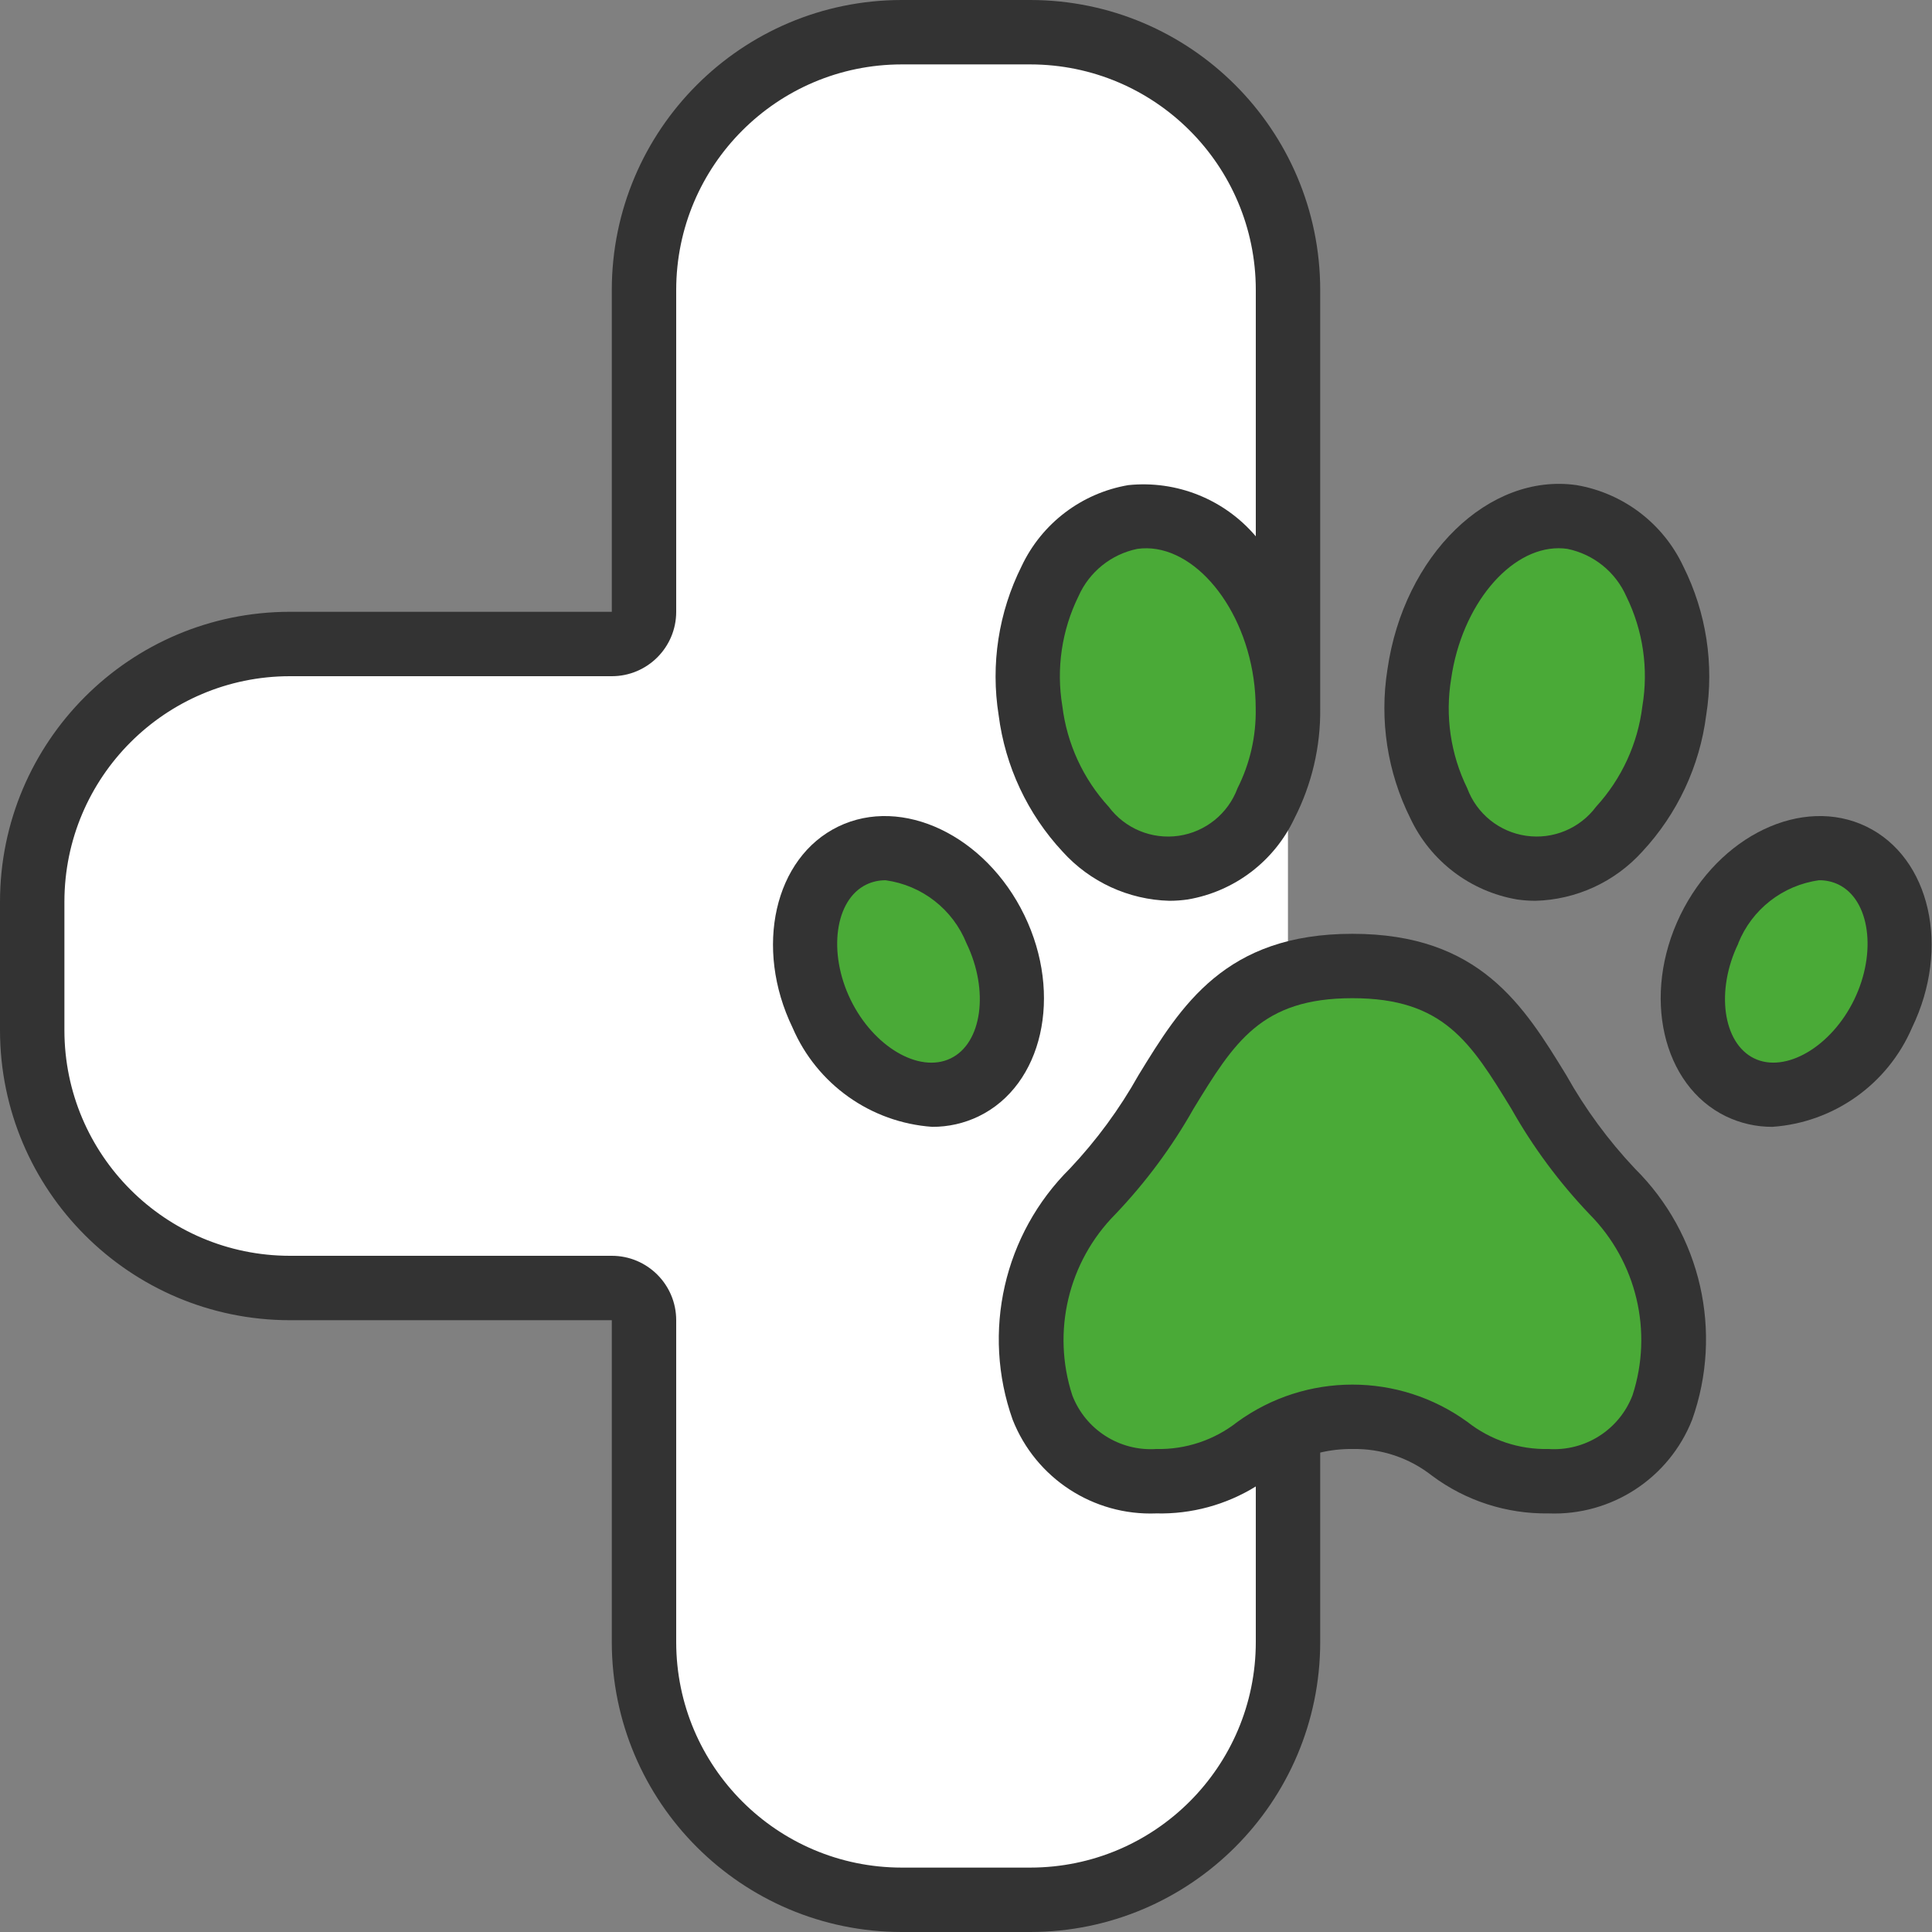 <svg width="80" height="80" viewBox="0 0 80 80" fill="none" xmlns="http://www.w3.org/2000/svg">
<rect x="0" y="0" width="80" height="80" fill="#808080" stroke="none"/>
<g clip-path="url(#clip0_841_6558)">
<path d="M42.665 1.333H37.332C31.441 1.333 26.665 6.109 26.665 12V25.334C26.665 26.07 26.068 26.667 25.332 26.667H11.999C6.108 26.667 1.332 31.442 1.332 37.334V42.667C1.332 48.558 6.108 53.334 11.999 53.334H25.332C26.068 53.334 26.665 53.931 26.665 54.667V68C26.665 73.891 31.441 78.667 37.332 78.667H42.665C48.556 78.667 53.332 73.891 53.332 68V59.2C51.625 59.974 50.785 61.334 47.879 61.334C41.785 61.334 41.212 53.334 45.239 49.334C48.652 45.947 49.185 41.614 53.332 40.347V29.334C53.332 32.733 51.559 35.56 48.999 35.92C46.079 36.347 43.252 33.44 42.665 29.427C42.079 25.413 43.985 21.827 46.905 21.413C49.825 21 52.652 23.893 53.225 27.907C53.294 28.379 53.329 28.856 53.332 29.334V12C53.332 6.109 48.556 1.333 42.665 1.333ZM39.945 45.027C37.959 45.987 35.305 44.627 34.025 41.974C32.745 39.32 33.305 36.387 35.292 35.427C37.279 34.467 39.932 35.827 41.212 38.48C42.492 41.133 41.932 44.067 39.945 45.027Z" fill="white"/>
<path d="M64.119 61.333C60.039 61.333 60.039 58.667 55.999 58.667C55.081 58.64 54.169 58.822 53.332 59.2C51.626 59.973 50.786 61.333 47.879 61.333C41.786 61.333 41.212 53.333 45.239 49.333C48.652 45.947 49.186 41.613 53.332 40.347C54.201 40.107 55.098 39.991 55.999 40C62.719 40 62.719 45.333 66.759 49.333C70.799 53.333 70.212 61.333 64.119 61.333Z" fill="#4AAA37"/>
<path d="M53.331 29.333C53.331 32.733 51.558 35.56 48.998 35.92C46.078 36.347 43.251 33.44 42.665 29.427C42.078 25.413 43.985 21.827 46.905 21.413C49.825 21 52.651 23.893 53.225 27.907C53.293 28.379 53.328 28.856 53.331 29.333Z" fill="#4AAA37"/>
<path d="M39.946 45.027C37.959 45.987 35.306 44.627 34.026 41.974C32.746 39.32 33.306 36.387 35.293 35.427C37.279 34.467 39.933 35.827 41.213 38.48C42.493 41.133 41.933 44.067 39.946 45.027Z" fill="#4AAA37"/>
<path d="M69.331 29.427C68.744 33.44 65.918 36.347 62.998 35.92C60.078 35.494 58.197 31.92 58.771 27.907C59.344 23.894 62.171 20.987 65.091 21.414C68.011 21.84 69.904 25.414 69.331 29.427Z" fill="#4AAA37"/>
<path d="M77.973 41.974C76.693 44.627 74.039 45.987 72.053 45.027C70.066 44.067 69.493 41.133 70.786 38.48C72.079 35.827 74.719 34.467 76.706 35.427C78.693 36.387 79.266 39.32 77.973 41.974Z" fill="#4AAA37"/>
<path d="M12 54.667H25.333V68C25.341 74.624 30.709 79.992 37.333 80H42.667C49.291 79.992 54.659 74.624 54.667 68V60.148C55.103 60.045 55.551 59.995 56 60C57.195 59.976 58.361 60.368 59.3 61.108C60.691 62.145 62.386 62.693 64.121 62.667C66.726 62.769 69.112 61.213 70.068 58.788C71.359 55.155 70.436 51.103 67.697 48.388C66.596 47.22 65.642 45.922 64.857 44.521C63.095 41.643 61.273 38.667 56 38.667C50.727 38.667 48.905 41.643 47.143 44.52C46.358 45.92 45.404 47.219 44.303 48.387C41.565 51.101 40.641 55.154 41.932 58.787C42.888 61.213 45.273 62.769 47.879 62.667C49.331 62.702 50.763 62.314 52 61.551V68C51.994 73.152 47.819 77.328 42.667 77.333H37.333C32.181 77.328 28.006 73.152 28 68V54.667C28 53.194 26.806 52 25.333 52H12C6.848 51.994 2.673 47.819 2.667 42.667V37.333C2.673 32.181 6.848 28.006 12 28H25.333C26.806 28 28 26.806 28 25.333V12C28.006 6.848 32.181 2.673 37.333 2.667H42.667C47.819 2.673 51.994 6.848 52 12V22.208C50.697 20.674 48.721 19.881 46.719 20.088C44.786 20.419 43.136 21.673 42.301 23.448C41.348 25.354 41.016 27.51 41.352 29.615C41.622 31.729 42.548 33.705 44 35.265C45.133 36.52 46.731 37.255 48.421 37.3C48.676 37.3 48.931 37.281 49.184 37.245C51.117 36.915 52.767 35.66 53.601 33.885C54.32 32.477 54.686 30.915 54.667 29.333V12C54.659 5.376 49.291 0.008 42.667 0H37.333C30.709 0.008 25.341 5.376 25.333 12V25.333H12C5.376 25.341 0.008 30.709 0 37.333V42.667C0.008 49.291 5.376 54.659 12 54.667ZM47.879 60C46.356 60.101 44.945 59.198 44.4 57.773C43.545 55.139 44.233 52.247 46.183 50.28C47.438 48.964 48.526 47.497 49.42 45.913C51.105 43.155 52.221 41.333 56 41.333C59.779 41.333 60.895 43.155 62.583 45.913C63.477 47.497 64.564 48.964 65.82 50.28C67.769 52.248 68.456 55.139 67.6 57.773C67.055 59.198 65.644 60.101 64.121 60C62.906 60.028 61.718 59.631 60.763 58.879C57.922 56.818 54.078 56.818 51.237 58.879C50.282 59.631 49.094 60.028 47.879 60ZM51.243 32.64C50.852 33.693 49.916 34.449 48.804 34.609C47.692 34.769 46.581 34.307 45.909 33.407C44.85 32.251 44.179 30.793 43.989 29.236C43.731 27.689 43.964 26.101 44.656 24.693C45.102 23.682 46.011 22.95 47.093 22.728C49.245 22.423 51.444 24.879 51.907 28.097C51.965 28.499 51.994 28.905 51.996 29.311V29.333C52.018 30.48 51.759 31.616 51.243 32.64Z" fill="#333333"/>
<path d="M34.71 34.226C32.064 35.509 31.216 39.244 32.818 42.553C33.825 44.896 36.057 46.481 38.601 46.66C39.268 46.663 39.926 46.514 40.526 46.224C43.173 44.941 44.021 41.205 42.417 37.898C40.813 34.592 37.357 32.944 34.71 34.226ZM39.364 43.826C38.06 44.458 36.164 43.341 35.218 41.39C34.273 39.44 34.573 37.257 35.873 36.628C36.123 36.508 36.396 36.447 36.673 36.45C38.178 36.657 39.456 37.654 40.022 39.064C40.964 41.013 40.665 43.201 39.364 43.826Z" fill="#333333"/>
<path d="M62.818 37.245C63.07 37.281 63.325 37.3 63.58 37.3C65.27 37.255 66.868 36.519 68.002 35.265C69.454 33.705 70.38 31.729 70.65 29.614C70.986 27.51 70.654 25.354 69.7 23.448C68.866 21.673 67.216 20.419 65.283 20.088C61.65 19.565 58.131 22.988 57.451 27.718C57.116 29.823 57.448 31.979 58.4 33.885C59.235 35.66 60.885 36.914 62.818 37.245ZM60.091 28.097C60.528 25.061 62.512 22.701 64.538 22.701C64.66 22.701 64.783 22.71 64.904 22.728C65.987 22.95 66.895 23.682 67.342 24.693C68.034 26.101 68.267 27.689 68.008 29.236C67.819 30.792 67.148 32.251 66.088 33.407C65.417 34.307 64.306 34.768 63.194 34.608C62.082 34.449 61.146 33.693 60.755 32.64C60.065 31.232 59.833 29.644 60.091 28.097Z" fill="#333333"/>
<path d="M71.466 46.224C72.067 46.514 72.725 46.663 73.392 46.66C75.936 46.481 78.168 44.895 79.174 42.552C80.775 39.244 79.929 35.509 77.282 34.226C74.636 32.944 71.18 34.592 69.576 37.898C67.972 41.205 68.825 44.941 71.466 46.224ZM71.976 39.062C72.542 37.653 73.82 36.655 75.325 36.449C75.602 36.446 75.876 36.507 76.125 36.626C77.425 37.256 77.725 39.438 76.78 41.389C75.835 43.34 73.934 44.456 72.636 43.825C71.337 43.194 71.034 41.013 71.981 39.066L71.976 39.062Z" fill="#333333"/>
</g>
<defs>
<clipPath id="clip0_841_6558">
<rect width="80" height="80" fill="white"/>
</clipPath>
</defs>
</svg>
